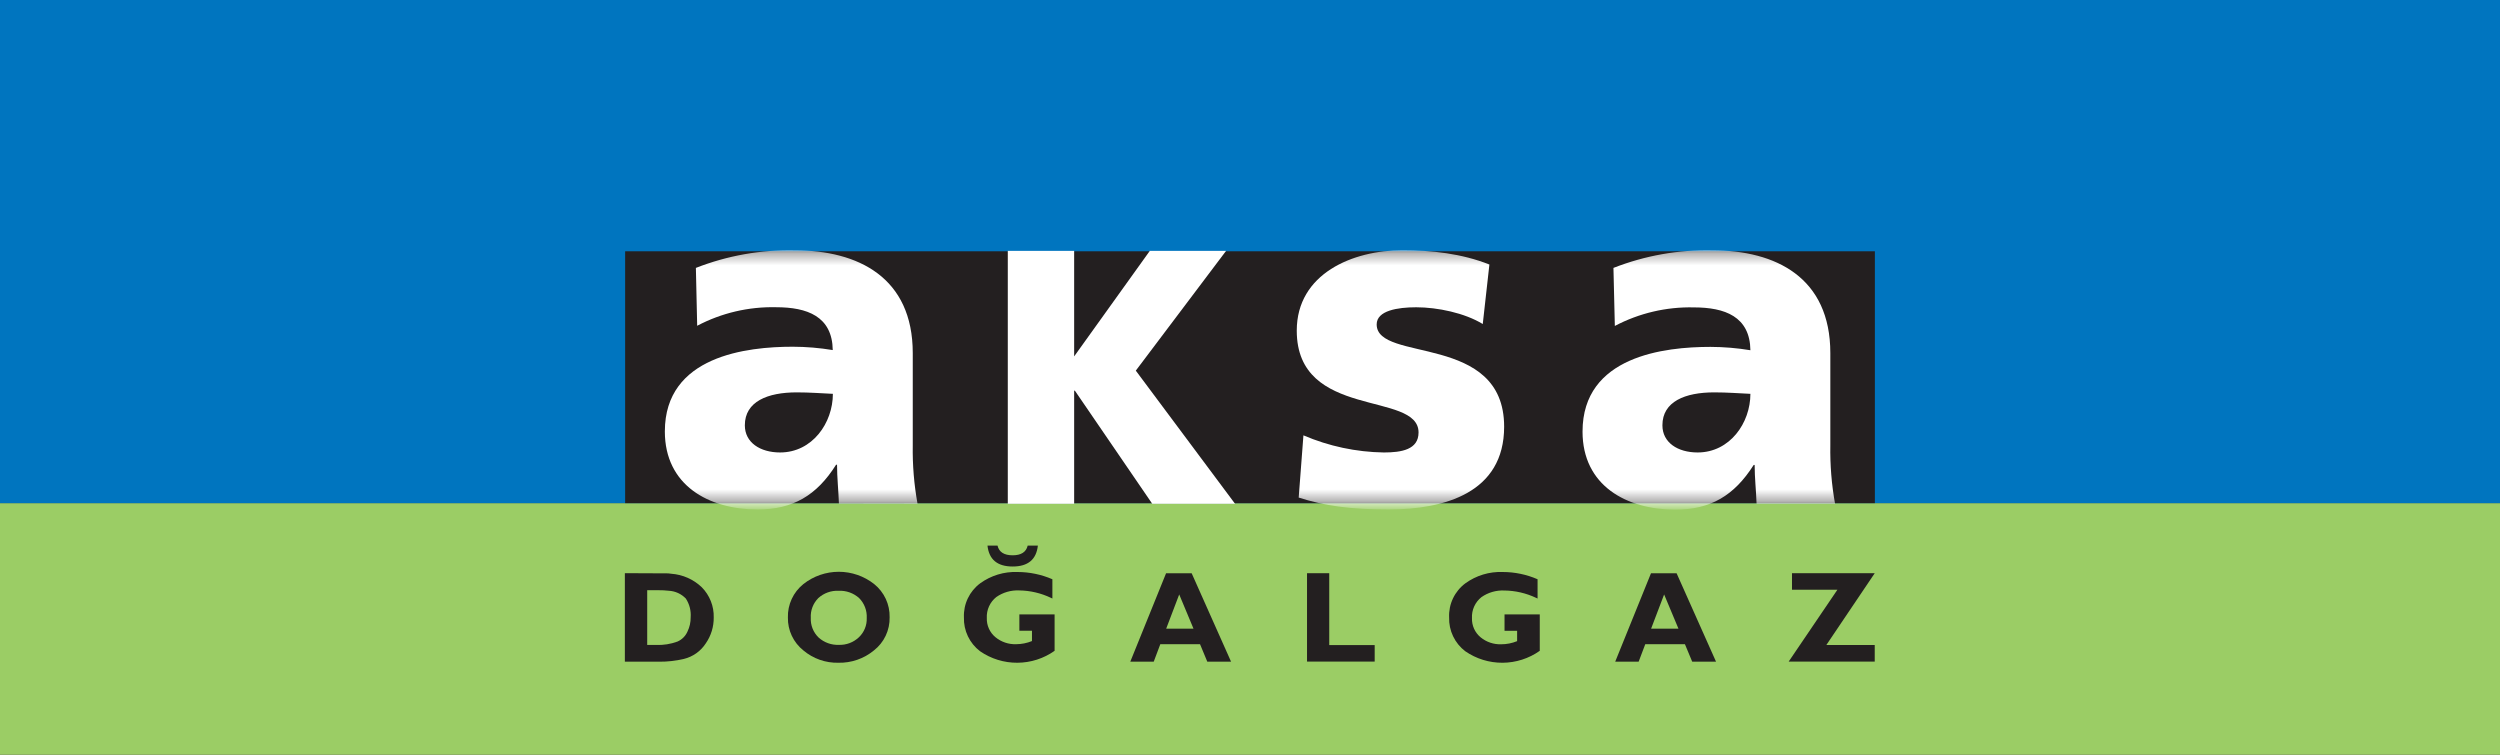 <svg width="212" height="64" viewBox="0 0 212 64" fill="none" xmlns="http://www.w3.org/2000/svg">
<rect x="0" y="0" width="212" height="64" fill="#333333" stroke="none"/>
<g clip-path="url(#clip0_4289_1242)">
<path d="M212 42.667H0V64.004H212V42.667Z" fill="#9BCD65"/>
<path d="M212 0H0V42.667H212V0Z" fill="#0075BF"/>
<path d="M158.989 21.309H53.012V42.667H158.989V21.309Z" fill="#231F20"/>
<mask id="mask0_4289_1242" style="mask-type:luminance" maskUnits="userSpaceOnUse" x="53" y="21" width="106" height="22">
<path d="M158.989 21.309H53.012V42.667H158.989V21.309Z" fill="white"/>
</mask>
<g mask="url(#mask0_4289_1242)">
<path fill-rule="evenodd" clip-rule="evenodd" d="M63.163 36.061C63.163 34.044 65.101 33.273 67.562 33.273C68.651 33.273 69.699 33.355 70.628 33.397C70.628 35.858 68.894 38.369 66.151 38.369C64.456 38.369 63.163 37.52 63.163 36.072M77.808 42.727C77.511 41.087 77.375 39.421 77.402 37.755V29.942C77.402 23.528 72.772 21.227 67.401 21.227C64.533 21.166 61.681 21.673 59.011 22.718L59.121 27.626C61.181 26.539 63.487 25.998 65.817 26.053C68.438 26.053 70.578 26.82 70.617 29.686C69.497 29.5 68.363 29.405 67.227 29.402C63.356 29.402 56.379 30.169 56.379 36.587C56.379 41.147 60.09 43.203 64.243 43.203C67.227 43.203 69.246 42.031 70.899 39.41H70.981C70.981 40.5 71.102 41.587 71.141 42.716L77.808 42.727Z" fill="white"/>
<path fill-rule="evenodd" clip-rule="evenodd" d="M140.973 36.061C140.973 34.044 142.907 33.273 145.368 33.273C146.458 33.273 147.505 33.355 148.434 33.397C148.434 35.858 146.7 38.369 143.957 38.369C142.262 38.369 140.973 37.52 140.973 36.072M155.614 42.727C155.318 41.087 155.184 39.421 155.212 37.755V29.942C155.212 23.528 150.582 21.227 145.208 21.227C142.34 21.165 139.49 21.672 136.82 22.718L136.938 27.64C138.999 26.554 141.306 26.012 143.637 26.067C146.255 26.067 148.395 26.834 148.434 29.7C147.315 29.514 146.182 29.419 145.047 29.416C141.172 29.416 134.199 30.183 134.199 36.601C134.199 41.161 137.907 43.217 142.063 43.217C145.047 43.217 147.049 42.045 148.716 39.424H148.794C148.794 40.514 148.919 41.601 148.958 42.73L155.614 42.727Z" fill="white"/>
<path d="M110.129 42.194C112.266 42.883 114.484 43.203 117.75 43.203C122.512 43.203 127.551 41.782 127.551 36.185C127.551 28.195 116.742 30.777 116.742 27.509C116.742 26.337 118.523 26.057 120.09 26.057C121.906 26.057 124.207 26.54 125.738 27.477L126.301 22.431C123.965 21.504 121.422 21.22 118.922 21.22C114.726 21.22 109.965 23.198 109.965 28.038C109.965 35.624 120.293 33.124 120.293 36.675C120.293 38.132 118.84 38.37 117.348 38.37C115.002 38.334 112.686 37.84 110.531 36.917L110.129 42.202" fill="white"/>
</g>
<path d="M85.461 42.723H91.088V33.127H91.148L97.712 42.723H104.735L96.316 31.43L103.97 21.276H97.502L91.088 30.222V21.276H85.461V42.723Z" fill="white"/>
<path fill-rule="evenodd" clip-rule="evenodd" d="M54.883 54.692H55.649C56.263 54.715 56.875 54.617 57.451 54.404C57.834 54.237 58.138 53.931 58.302 53.548C58.483 53.174 58.574 52.763 58.569 52.348C58.611 51.787 58.467 51.228 58.159 50.757C57.779 50.36 57.26 50.124 56.71 50.096C56.419 50.062 56.127 50.047 55.834 50.05H54.883V54.692ZM56.664 48.622C56.751 48.64 56.839 48.651 56.927 48.654C57.895 48.724 58.809 49.128 59.509 49.798C59.843 50.135 60.104 50.536 60.279 50.977C60.453 51.417 60.537 51.888 60.524 52.362C60.533 53.145 60.298 53.912 59.851 54.557C59.423 55.219 58.756 55.692 57.989 55.878C57.308 56.038 56.611 56.117 55.912 56.112H52.988V48.605L56.664 48.622Z" fill="#231F20"/>
<path fill-rule="evenodd" clip-rule="evenodd" d="M71.116 50.099C70.803 50.084 70.49 50.13 70.195 50.236C69.9 50.341 69.628 50.504 69.396 50.714C69.176 50.934 69.006 51.197 68.895 51.487C68.785 51.777 68.737 52.087 68.755 52.397C68.74 52.706 68.792 53.014 68.906 53.301C69.02 53.588 69.195 53.848 69.417 54.063C69.887 54.487 70.505 54.71 71.138 54.684C71.447 54.695 71.756 54.644 72.045 54.535C72.335 54.426 72.6 54.26 72.826 54.049C73.049 53.839 73.225 53.584 73.341 53.301C73.458 53.018 73.511 52.714 73.499 52.408C73.515 52.097 73.467 51.786 73.356 51.495C73.245 51.203 73.074 50.939 72.854 50.717C72.619 50.505 72.345 50.342 72.047 50.236C71.749 50.13 71.432 50.083 71.116 50.099ZM71.095 56.201C70.011 56.226 68.956 55.855 68.128 55.157C67.709 54.824 67.373 54.399 67.145 53.916C66.917 53.432 66.804 52.903 66.814 52.369C66.798 51.826 66.909 51.287 67.137 50.794C67.365 50.301 67.704 49.868 68.128 49.528C68.982 48.854 70.04 48.487 71.129 48.487C72.218 48.487 73.275 48.854 74.129 49.528C74.549 49.866 74.886 50.297 75.114 50.785C75.341 51.274 75.452 51.809 75.44 52.347C75.452 52.888 75.337 53.423 75.106 53.911C74.874 54.4 74.531 54.827 74.104 55.16C73.259 55.856 72.191 56.225 71.095 56.201Z" fill="#231F20"/>
<path fill-rule="evenodd" clip-rule="evenodd" d="M98.893 53.31H101.208L99.997 50.409L98.893 53.31ZM104.395 56.112H102.379L101.763 54.628H98.394L97.835 56.112H95.848L98.882 48.615H101.054L104.395 56.112Z" fill="#231F20"/>
<path fill-rule="evenodd" clip-rule="evenodd" d="M140.014 53.31H142.332L141.118 50.409L140.014 53.31ZM145.52 56.112H143.5L142.881 54.628H139.519L138.956 56.112H136.969L140.003 48.615H142.176L145.52 56.112Z" fill="#231F20"/>
<path d="M89.231 50.75L89.11 50.693C88.273 50.294 87.359 50.081 86.432 50.068C85.739 50.036 85.055 50.233 84.487 50.629C84.221 50.84 84.009 51.111 83.869 51.42C83.729 51.729 83.665 52.067 83.682 52.405C83.671 52.717 83.731 53.026 83.86 53.31C83.988 53.594 84.181 53.845 84.423 54.042C84.914 54.443 85.534 54.651 86.168 54.628C86.629 54.627 87.085 54.536 87.511 54.362V53.485H86.442V52.1H89.43V55.189C88.508 55.842 87.406 56.195 86.275 56.201C85.144 56.208 84.039 55.867 83.109 55.225C82.668 54.89 82.315 54.454 82.077 53.955C81.839 53.456 81.724 52.908 81.741 52.355C81.718 51.798 81.831 51.243 82.071 50.74C82.311 50.236 82.671 49.798 83.12 49.465C84.037 48.8 85.152 48.462 86.286 48.506C87.303 48.507 88.309 48.716 89.242 49.12V50.75" fill="#231F20"/>
<path d="M83.731 46.265H84.589C84.717 46.815 85.148 47.089 85.871 47.089C86.594 47.089 87.021 46.815 87.149 46.265H88.011C87.883 47.449 87.171 48.04 85.874 48.04C84.578 48.04 83.866 47.449 83.738 46.265" fill="#231F20"/>
<path d="M116.573 56.102H110.836V48.608H112.72V54.703H116.573V56.102Z" fill="#231F20"/>
<path d="M130.372 50.75L130.251 50.693C129.412 50.297 128.498 50.086 127.569 50.075C126.878 50.043 126.195 50.24 125.628 50.636C125.362 50.847 125.15 51.118 125.01 51.427C124.87 51.736 124.806 52.074 124.823 52.412C124.812 52.723 124.872 53.033 125 53.317C125.128 53.601 125.32 53.851 125.561 54.049C126.051 54.449 126.67 54.657 127.302 54.635C127.765 54.635 128.224 54.544 128.652 54.369V53.492H127.584V52.1H130.572V55.189C129.65 55.842 128.549 56.195 127.418 56.202C126.288 56.208 125.183 55.867 124.254 55.225C123.813 54.89 123.459 54.454 123.222 53.955C122.984 53.456 122.869 52.908 122.886 52.355C122.862 51.798 122.974 51.243 123.215 50.739C123.455 50.235 123.815 49.797 124.264 49.465C125.182 48.8 126.297 48.462 127.43 48.506C128.448 48.507 129.454 48.716 130.386 49.12V50.75" fill="#231F20"/>
<path d="M154.874 54.696H158.977V56.102H151.68L155.811 50.011H151.961V48.608H158.977L154.874 54.696Z" fill="#231F20"/>
</g>
<defs>
<clipPath id="clip0_4289_1242">
<rect width="212" height="64" fill="white"/>
</clipPath>
</defs>
</svg>
